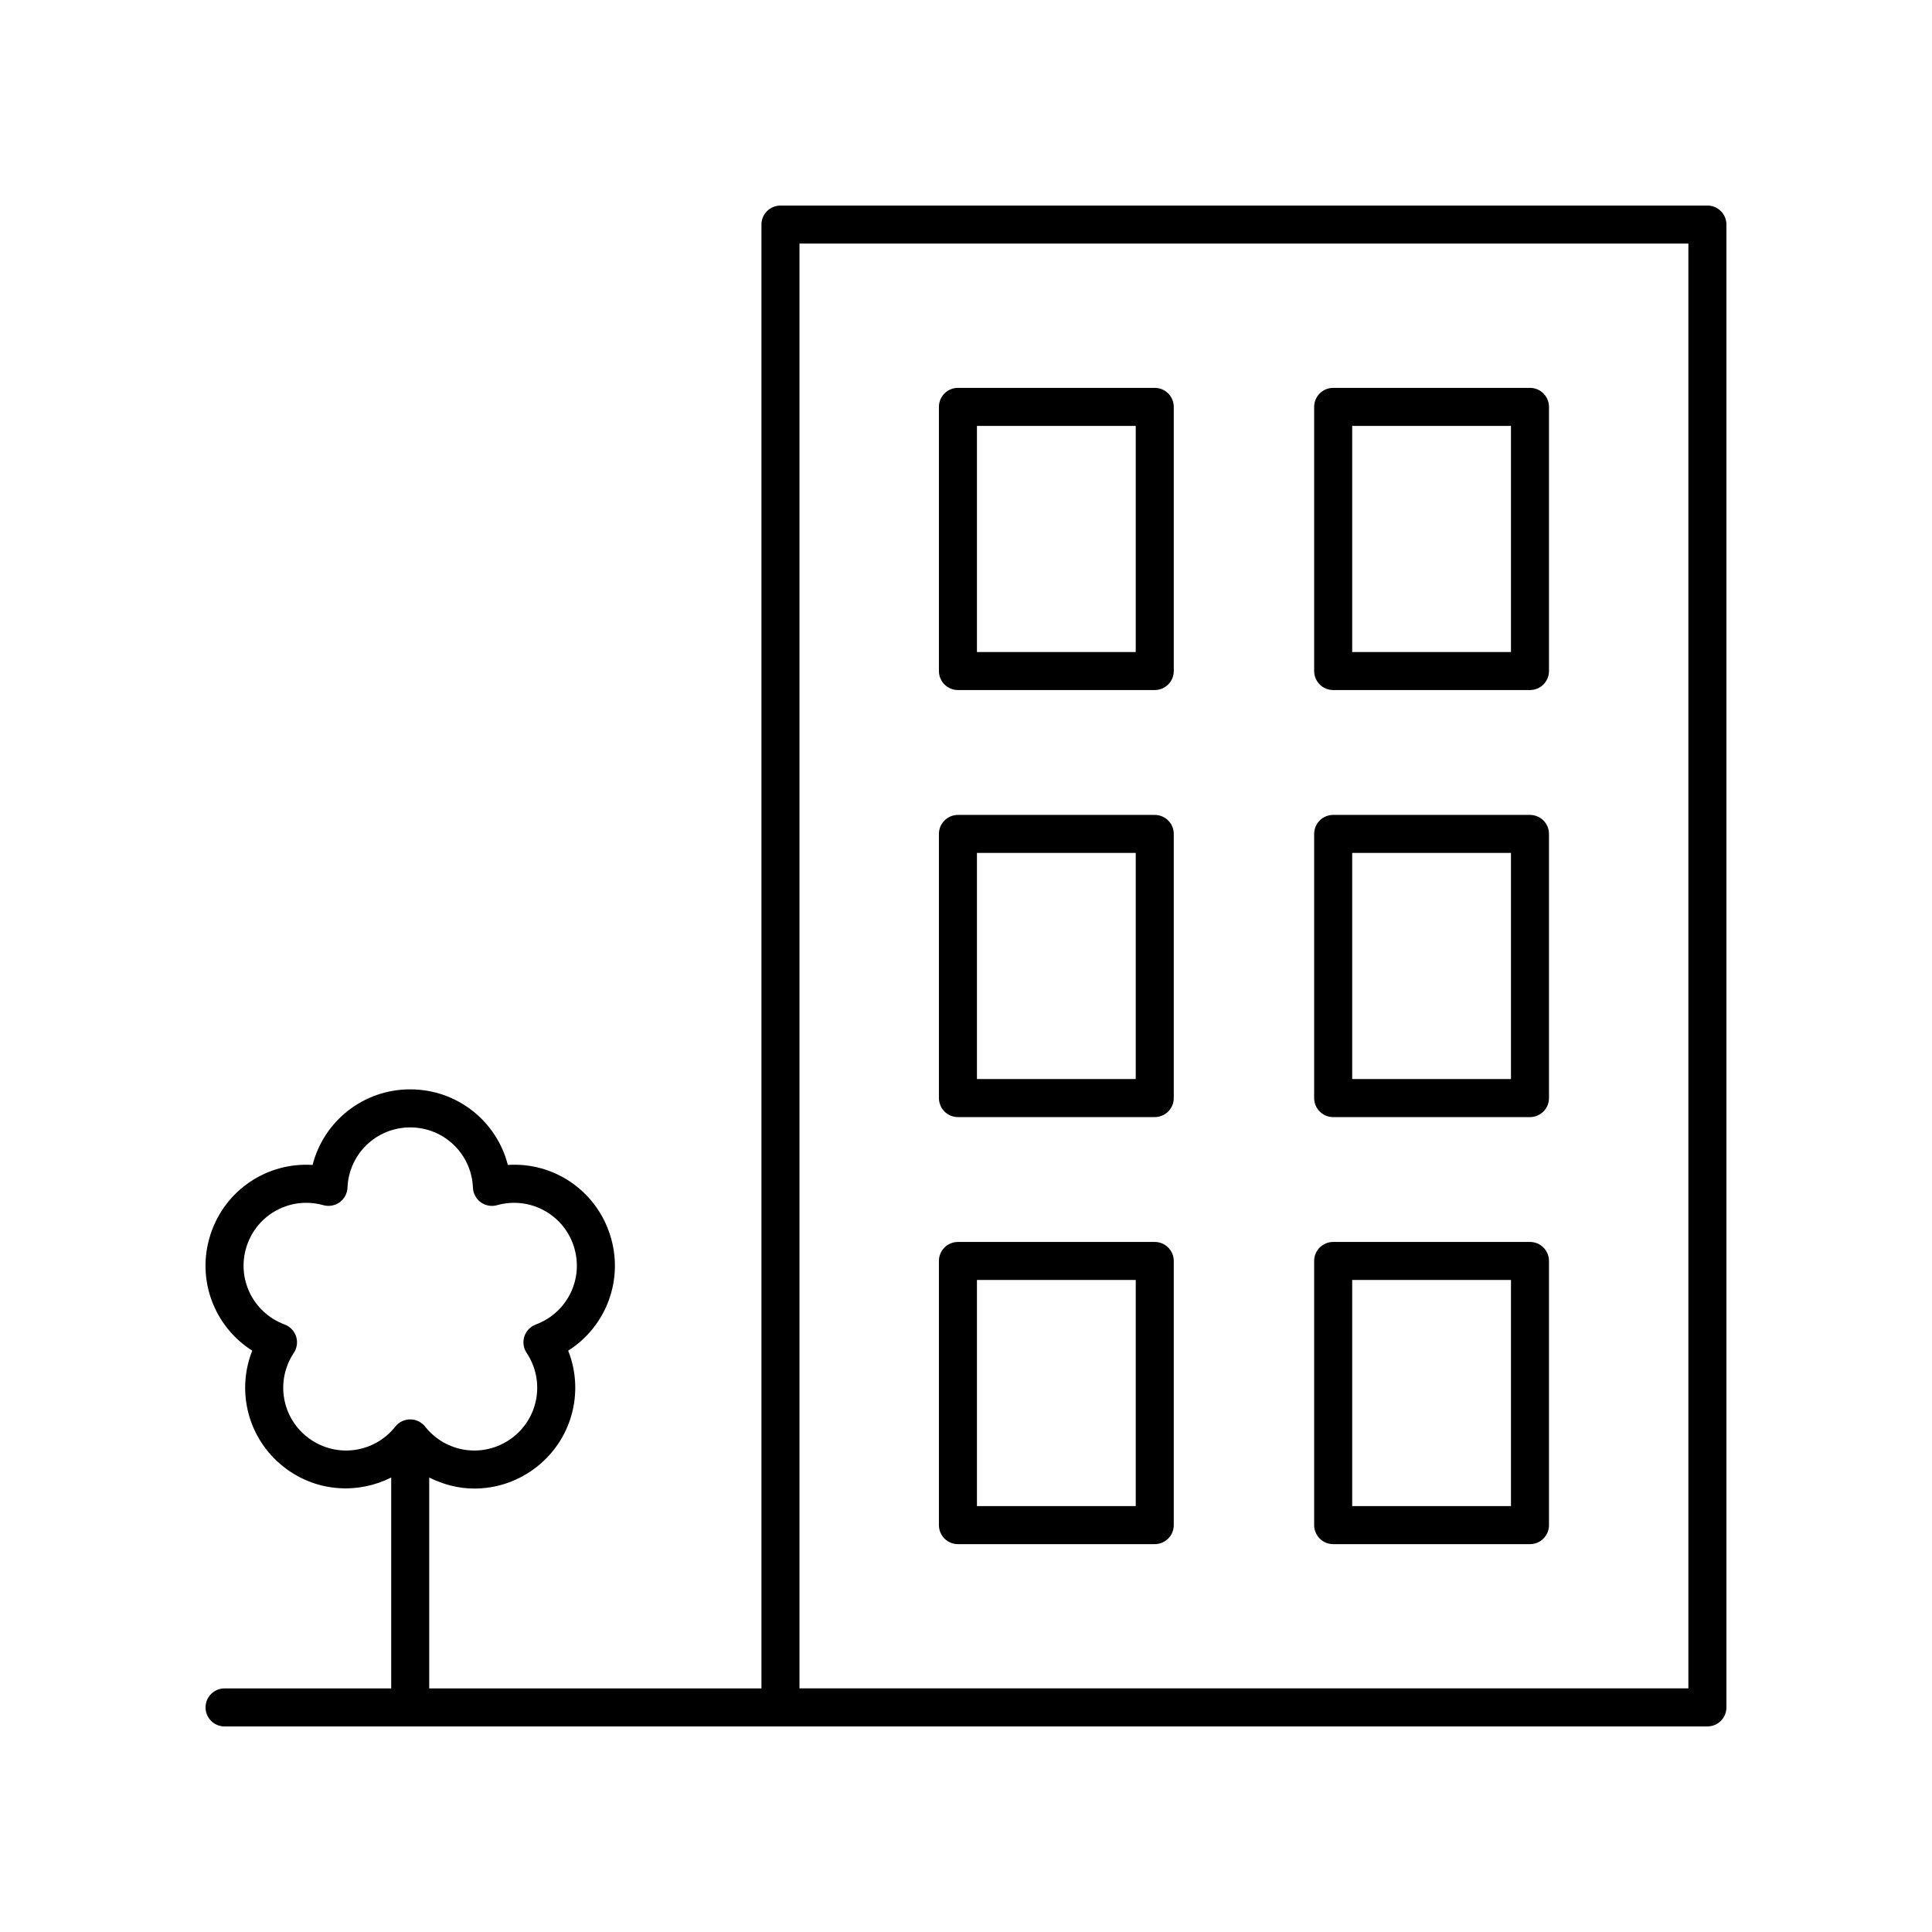 <?xml version="1.0" encoding="UTF-8"?>
<!-- Uploaded to: SVG Repo, www.svgrepo.com, Generator: SVG Repo Mixer Tools -->
<svg fill="#000000" width="800px" height="800px" version="1.1" viewBox="144 144 512 512" xmlns="http://www.w3.org/2000/svg">
 <g>
  <path d="m450.02 246.79h-52.156c-2.781 0-5.039 2.254-5.039 5.039v70c0 2.781 2.254 5.039 5.039 5.039h52.156c2.781 0 5.039-2.254 5.039-5.039v-70c0-2.781-2.258-5.039-5.039-5.039zm-5.039 70.004h-42.082v-59.926h42.082z"/>
  <path d="m549.46 246.79h-52.156c-2.781 0-5.039 2.254-5.039 5.039v70c0 2.781 2.254 5.039 5.039 5.039h52.156c2.781 0 5.039-2.254 5.039-5.039v-70c0-2.781-2.254-5.039-5.039-5.039zm-5.035 70.004h-42.082v-59.926h42.082z"/>
  <path d="m450.02 359.96h-52.156c-2.781 0-5.039 2.254-5.039 5.039v70.004c0 2.781 2.254 5.039 5.039 5.039h52.156c2.781 0 5.039-2.254 5.039-5.039v-70.008c0-2.781-2.258-5.035-5.039-5.035zm-5.039 70h-42.082v-59.926h42.082z"/>
  <path d="m549.46 359.96h-52.156c-2.781 0-5.039 2.254-5.039 5.039v70.004c0 2.781 2.254 5.039 5.039 5.039h52.156c2.781 0 5.039-2.254 5.039-5.039v-70.008c0-2.781-2.254-5.035-5.039-5.035zm-5.035 70h-42.082v-59.926h42.082z"/>
  <path d="m450.02 473.13h-52.156c-2.781 0-5.039 2.254-5.039 5.039v70.004c0 2.781 2.254 5.039 5.039 5.039h52.156c2.781 0 5.039-2.254 5.039-5.039v-70.004c0-2.781-2.258-5.039-5.039-5.039zm-5.039 70.004h-42.082v-59.926h42.082z"/>
  <path d="m549.46 473.13h-52.156c-2.781 0-5.039 2.254-5.039 5.039v70.004c0 2.781 2.254 5.039 5.039 5.039h52.156c2.781 0 5.039-2.254 5.039-5.039v-70.004c0-2.781-2.254-5.039-5.039-5.039zm-5.035 70.004h-42.082v-59.926h42.082z"/>
  <path d="m210.85 501.94c-4.418 11.125-0.922 24.102 9.152 31.418 8.363 6.074 19.012 6.559 27.672 2.195v55.891h-44.164c-2.781 0-5.039 2.254-5.039 5.039 0 2.781 2.254 5.039 5.039 5.039h392.97c2.781 0 5.039-2.254 5.039-5.039v-392.97c0-2.781-2.254-5.039-5.039-5.039l-245.65 0.004c-2.781 0-5.039 2.254-5.039 5.039v387.93l-88.043-0.004v-55.887c3.738 1.883 7.824 2.926 11.969 2.926 5.453 0 10.953-1.672 15.703-5.125 10.07-7.316 13.57-20.297 9.152-31.418 10.113-6.402 14.91-18.961 11.062-30.801-3.844-11.84-15.098-19.219-27.051-18.414-2.965-11.594-13.426-20.035-25.875-20.035-12.449 0-22.906 8.441-25.871 20.035-11.969-0.777-23.207 6.582-27.051 18.414-3.848 11.84 0.949 24.398 11.062 30.801zm145.02-293.39h235.57v382.89h-235.57zm-146.5 265.71c2.766-8.516 11.691-13.289 20.328-10.875 1.477 0.414 3.074 0.129 4.32-0.773 1.246-0.906 2.012-2.332 2.07-3.871 0.367-8.953 7.672-15.969 16.621-15.969 8.953 0 16.254 7.016 16.625 15.969 0.062 1.539 0.828 2.965 2.07 3.871 1.246 0.906 2.848 1.191 4.32 0.773 8.633-2.406 17.562 2.363 20.328 10.875 2.766 8.516-1.648 17.625-10.051 20.746-1.445 0.535-2.562 1.703-3.039 3.168-0.477 1.465-0.254 3.066 0.598 4.348 4.965 7.461 3.184 17.43-4.062 22.691-7.246 5.266-17.273 3.879-22.836-3.148-0.953-1.207-2.41-1.91-3.949-1.91-1.539 0-2.996 0.703-3.949 1.91-5.559 7.027-15.594 8.414-22.836 3.148-7.246-5.262-9.027-15.23-4.059-22.691 0.855-1.281 1.074-2.883 0.598-4.348s-1.598-2.629-3.039-3.168c-8.41-3.121-12.824-12.234-10.059-20.746z"/>
 </g>
</svg>